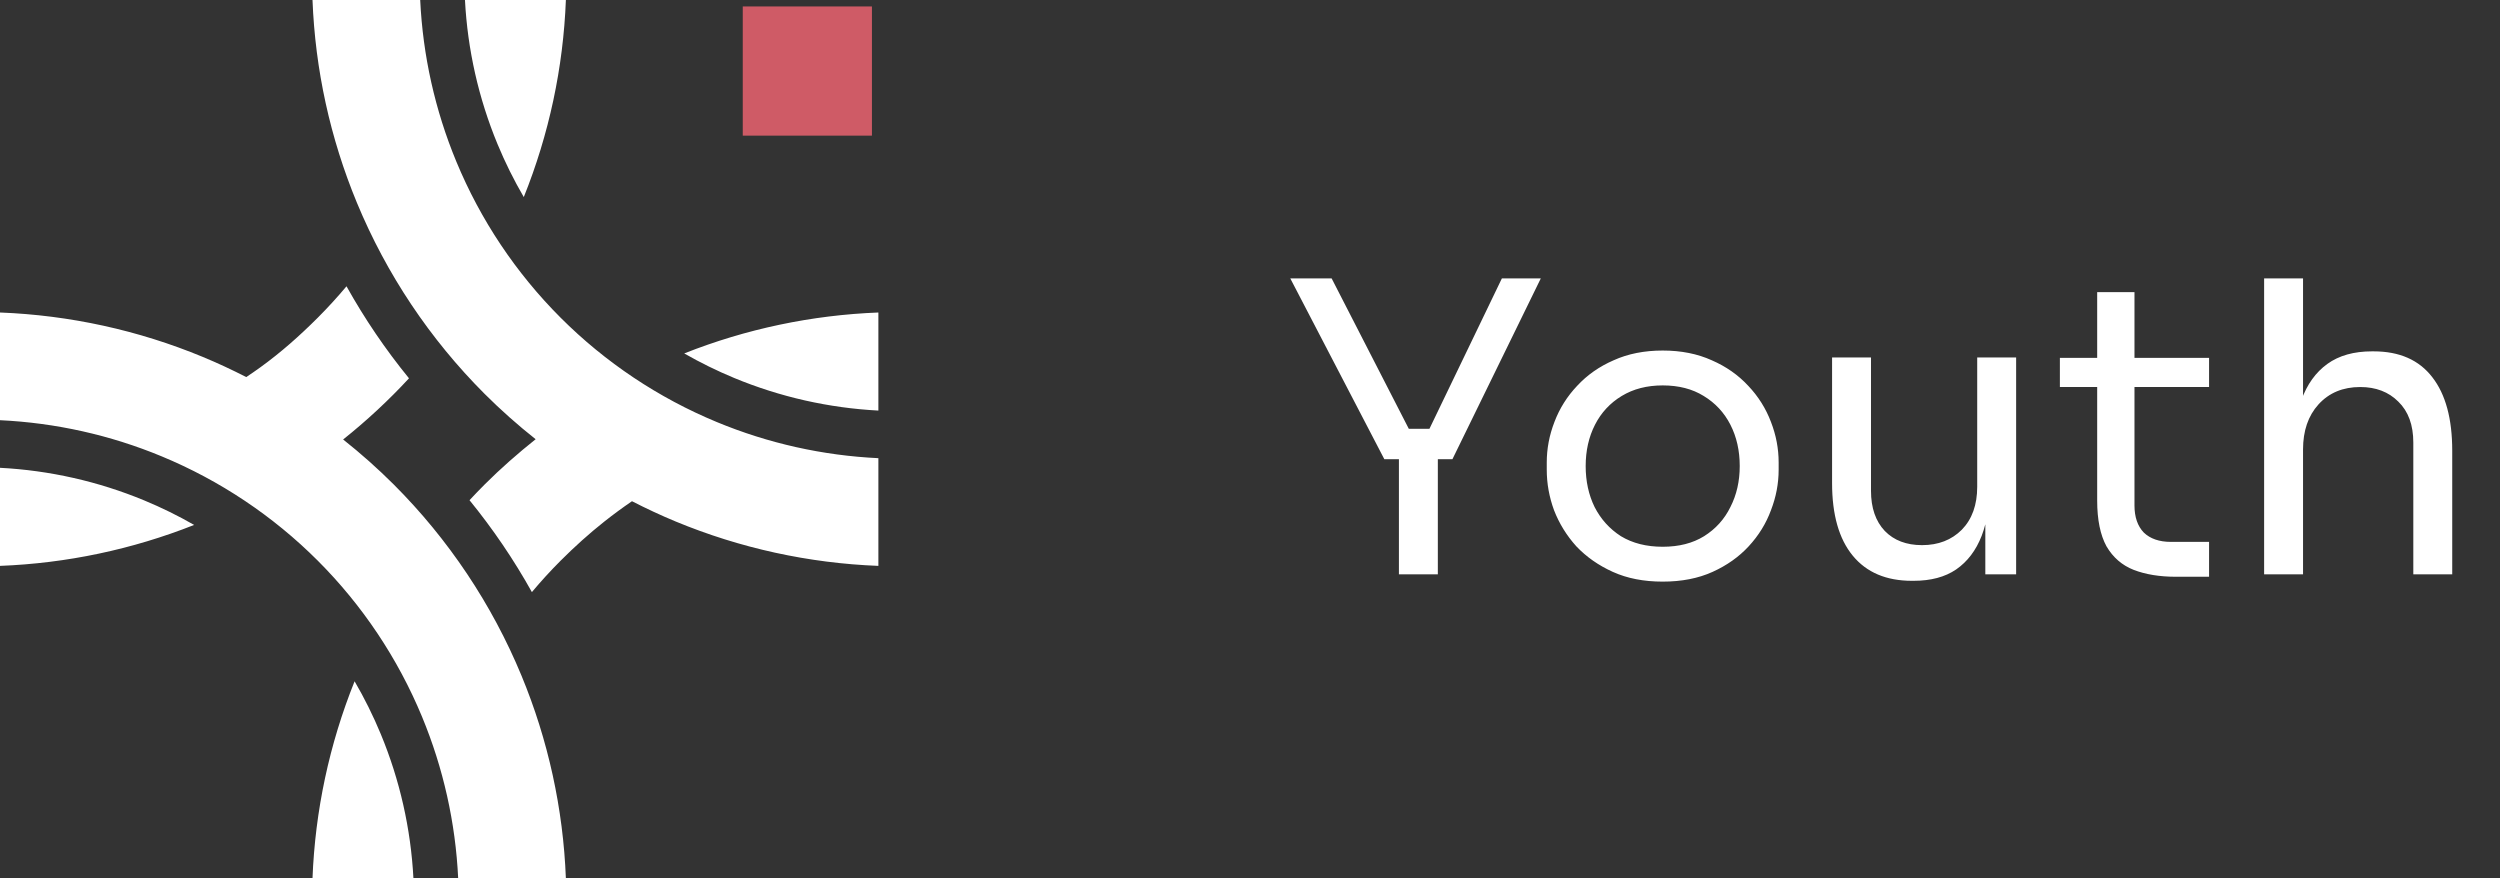 <?xml version="1.0" encoding="UTF-8"?> <svg xmlns="http://www.w3.org/2000/svg" width="148" height="52" viewBox="0 0 148 52" fill="none"><rect x="0" y="0" width="148" height="52" fill="#333333" stroke="none"/><g clip-path="url(#clip0_2360_51)"><path d="M81.952 27.184L76.384 16.48H78.832L83.536 25.648L82.624 25.384H85.456L84.496 25.648L88.912 16.48H91.216L85.984 27.184H81.952ZM82.816 34V26.704H85.12V34H82.816ZM98.432 34.432C97.312 34.432 96.328 34.24 95.48 33.856C94.632 33.472 93.912 32.968 93.32 32.344C92.744 31.704 92.304 30.992 92 30.208C91.712 29.424 91.568 28.624 91.568 27.808V27.376C91.568 26.56 91.72 25.76 92.024 24.976C92.328 24.176 92.776 23.464 93.368 22.84C93.96 22.2 94.68 21.696 95.528 21.328C96.376 20.944 97.344 20.752 98.432 20.752C99.52 20.752 100.488 20.944 101.336 21.328C102.184 21.696 102.904 22.2 103.496 22.84C104.088 23.464 104.536 24.176 104.84 24.976C105.144 25.76 105.296 26.56 105.296 27.376V27.808C105.296 28.624 105.144 29.424 104.84 30.208C104.552 30.992 104.112 31.704 103.52 32.344C102.944 32.968 102.232 33.472 101.384 33.856C100.536 34.24 99.552 34.432 98.432 34.432ZM98.432 32.368C99.392 32.368 100.208 32.16 100.88 31.744C101.568 31.312 102.088 30.736 102.44 30.016C102.808 29.296 102.992 28.488 102.992 27.592C102.992 26.68 102.808 25.864 102.44 25.144C102.072 24.424 101.544 23.856 100.856 23.44C100.184 23.024 99.376 22.816 98.432 22.816C97.504 22.816 96.696 23.024 96.008 23.44C95.32 23.856 94.792 24.424 94.424 25.144C94.056 25.864 93.872 26.68 93.872 27.592C93.872 28.488 94.048 29.296 94.4 30.016C94.768 30.736 95.288 31.312 95.96 31.744C96.648 32.16 97.472 32.368 98.432 32.368ZM113.187 34.384C111.667 34.384 110.499 33.888 109.683 32.896C108.867 31.904 108.459 30.472 108.459 28.6V21.16H110.763V29.056C110.763 30.064 111.035 30.856 111.579 31.432C112.123 31.992 112.859 32.272 113.787 32.272C114.747 32.272 115.531 31.968 116.139 31.36C116.747 30.736 117.051 29.888 117.051 28.816V21.16H119.355V34H117.531V28.504H117.819C117.819 29.768 117.651 30.84 117.315 31.72C116.979 32.584 116.475 33.248 115.803 33.712C115.147 34.16 114.307 34.384 113.283 34.384H113.187ZM128.809 34.144C127.849 34.144 127.017 34.008 126.313 33.736C125.625 33.464 125.089 33 124.705 32.344C124.337 31.672 124.153 30.768 124.153 29.632V17.296H126.361V29.92C126.361 30.608 126.545 31.144 126.913 31.528C127.297 31.896 127.833 32.08 128.521 32.08H130.777V34.144H128.809ZM121.945 22.912V21.184H130.777V22.912H121.945ZM134.036 34V16.48H136.34V26.944H135.764C135.764 25.68 135.924 24.592 136.244 23.68C136.58 22.752 137.092 22.04 137.78 21.544C138.468 21.048 139.348 20.8 140.42 20.8H140.516C142.052 20.8 143.212 21.312 143.996 22.336C144.78 23.344 145.172 24.792 145.172 26.68V34H142.868V26.2C142.868 25.16 142.572 24.352 141.98 23.776C141.404 23.2 140.652 22.912 139.724 22.912C138.7 22.912 137.876 23.256 137.252 23.944C136.644 24.616 136.34 25.504 136.34 26.608V34H134.036Z" fill="white"></path><path d="M20.992 40.332C21.578 41.337 22.097 42.383 22.544 43.462C23.67 46.18 24.322 49.068 24.475 52H18.5C18.654 47.999 19.497 44.051 20.992 40.332ZM20.513 16.948C21.582 18.866 22.818 20.686 24.206 22.388L24.203 22.391L24.21 22.398C23.004 23.703 21.7 24.911 20.314 26.018C21.362 26.848 22.364 27.738 23.314 28.686C26.551 31.924 29.12 35.768 30.872 39.998C32.453 43.815 33.341 47.879 33.5 52H27.124C26.969 48.716 26.247 45.479 24.986 42.435C23.554 38.978 21.456 35.837 18.81 33.19C16.163 30.544 13.022 28.445 9.564 27.013C6.521 25.752 3.284 25.031 0 24.876V18.5C4.121 18.659 8.185 19.547 12.002 21.128C12.878 21.491 13.737 21.892 14.578 22.323C14.863 22.133 15.145 21.939 15.422 21.738C16.645 20.852 17.73 19.889 18.81 18.81C19.405 18.214 19.974 17.592 20.513 16.948ZM24.876 0C25.031 3.284 25.753 6.521 27.014 9.564C28.446 13.022 30.545 16.163 33.191 18.81C35.837 21.456 38.979 23.554 42.437 24.986C45.48 26.247 48.716 26.969 52 27.124V33.5C47.879 33.341 43.815 32.453 39.998 30.872C39.119 30.508 38.257 30.105 37.413 29.672C36.852 30.055 36.305 30.458 35.773 30.879C34.868 31.595 34.007 32.375 33.191 33.19C32.596 33.786 32.027 34.408 31.488 35.052C30.419 33.134 29.183 31.314 27.795 29.611C28.086 29.298 28.384 28.99 28.686 28.686C29.641 27.732 30.649 26.849 31.71 26.002C30.654 25.166 29.643 24.27 28.686 23.314C25.449 20.076 22.881 16.232 21.129 12.002C19.548 8.185 18.659 4.121 18.5 0H24.876ZM0 27.694C2.932 27.847 5.82 28.498 8.538 29.624C9.556 30.046 10.543 30.531 11.494 31.076C7.825 32.529 3.939 33.348 0 33.5V27.694ZM52 24.306C49.069 24.153 46.181 23.502 43.463 22.376C42.445 21.954 41.458 21.468 40.506 20.923C44.174 19.47 48.061 18.652 52 18.5V24.306ZM33.5 0C33.346 4.001 32.503 7.948 31.008 11.667C30.422 10.662 29.903 9.617 29.456 8.538C28.33 5.82 27.679 2.932 27.526 0H33.5Z" fill="white"></path><path d="M51.618 8.03H43.971V0.382H51.618V8.03Z" fill="#CF5B66"></path></g><defs><clipPath id="clip0_2360_51"><rect width="148" height="52" fill="white"></rect></clipPath></defs></svg> 